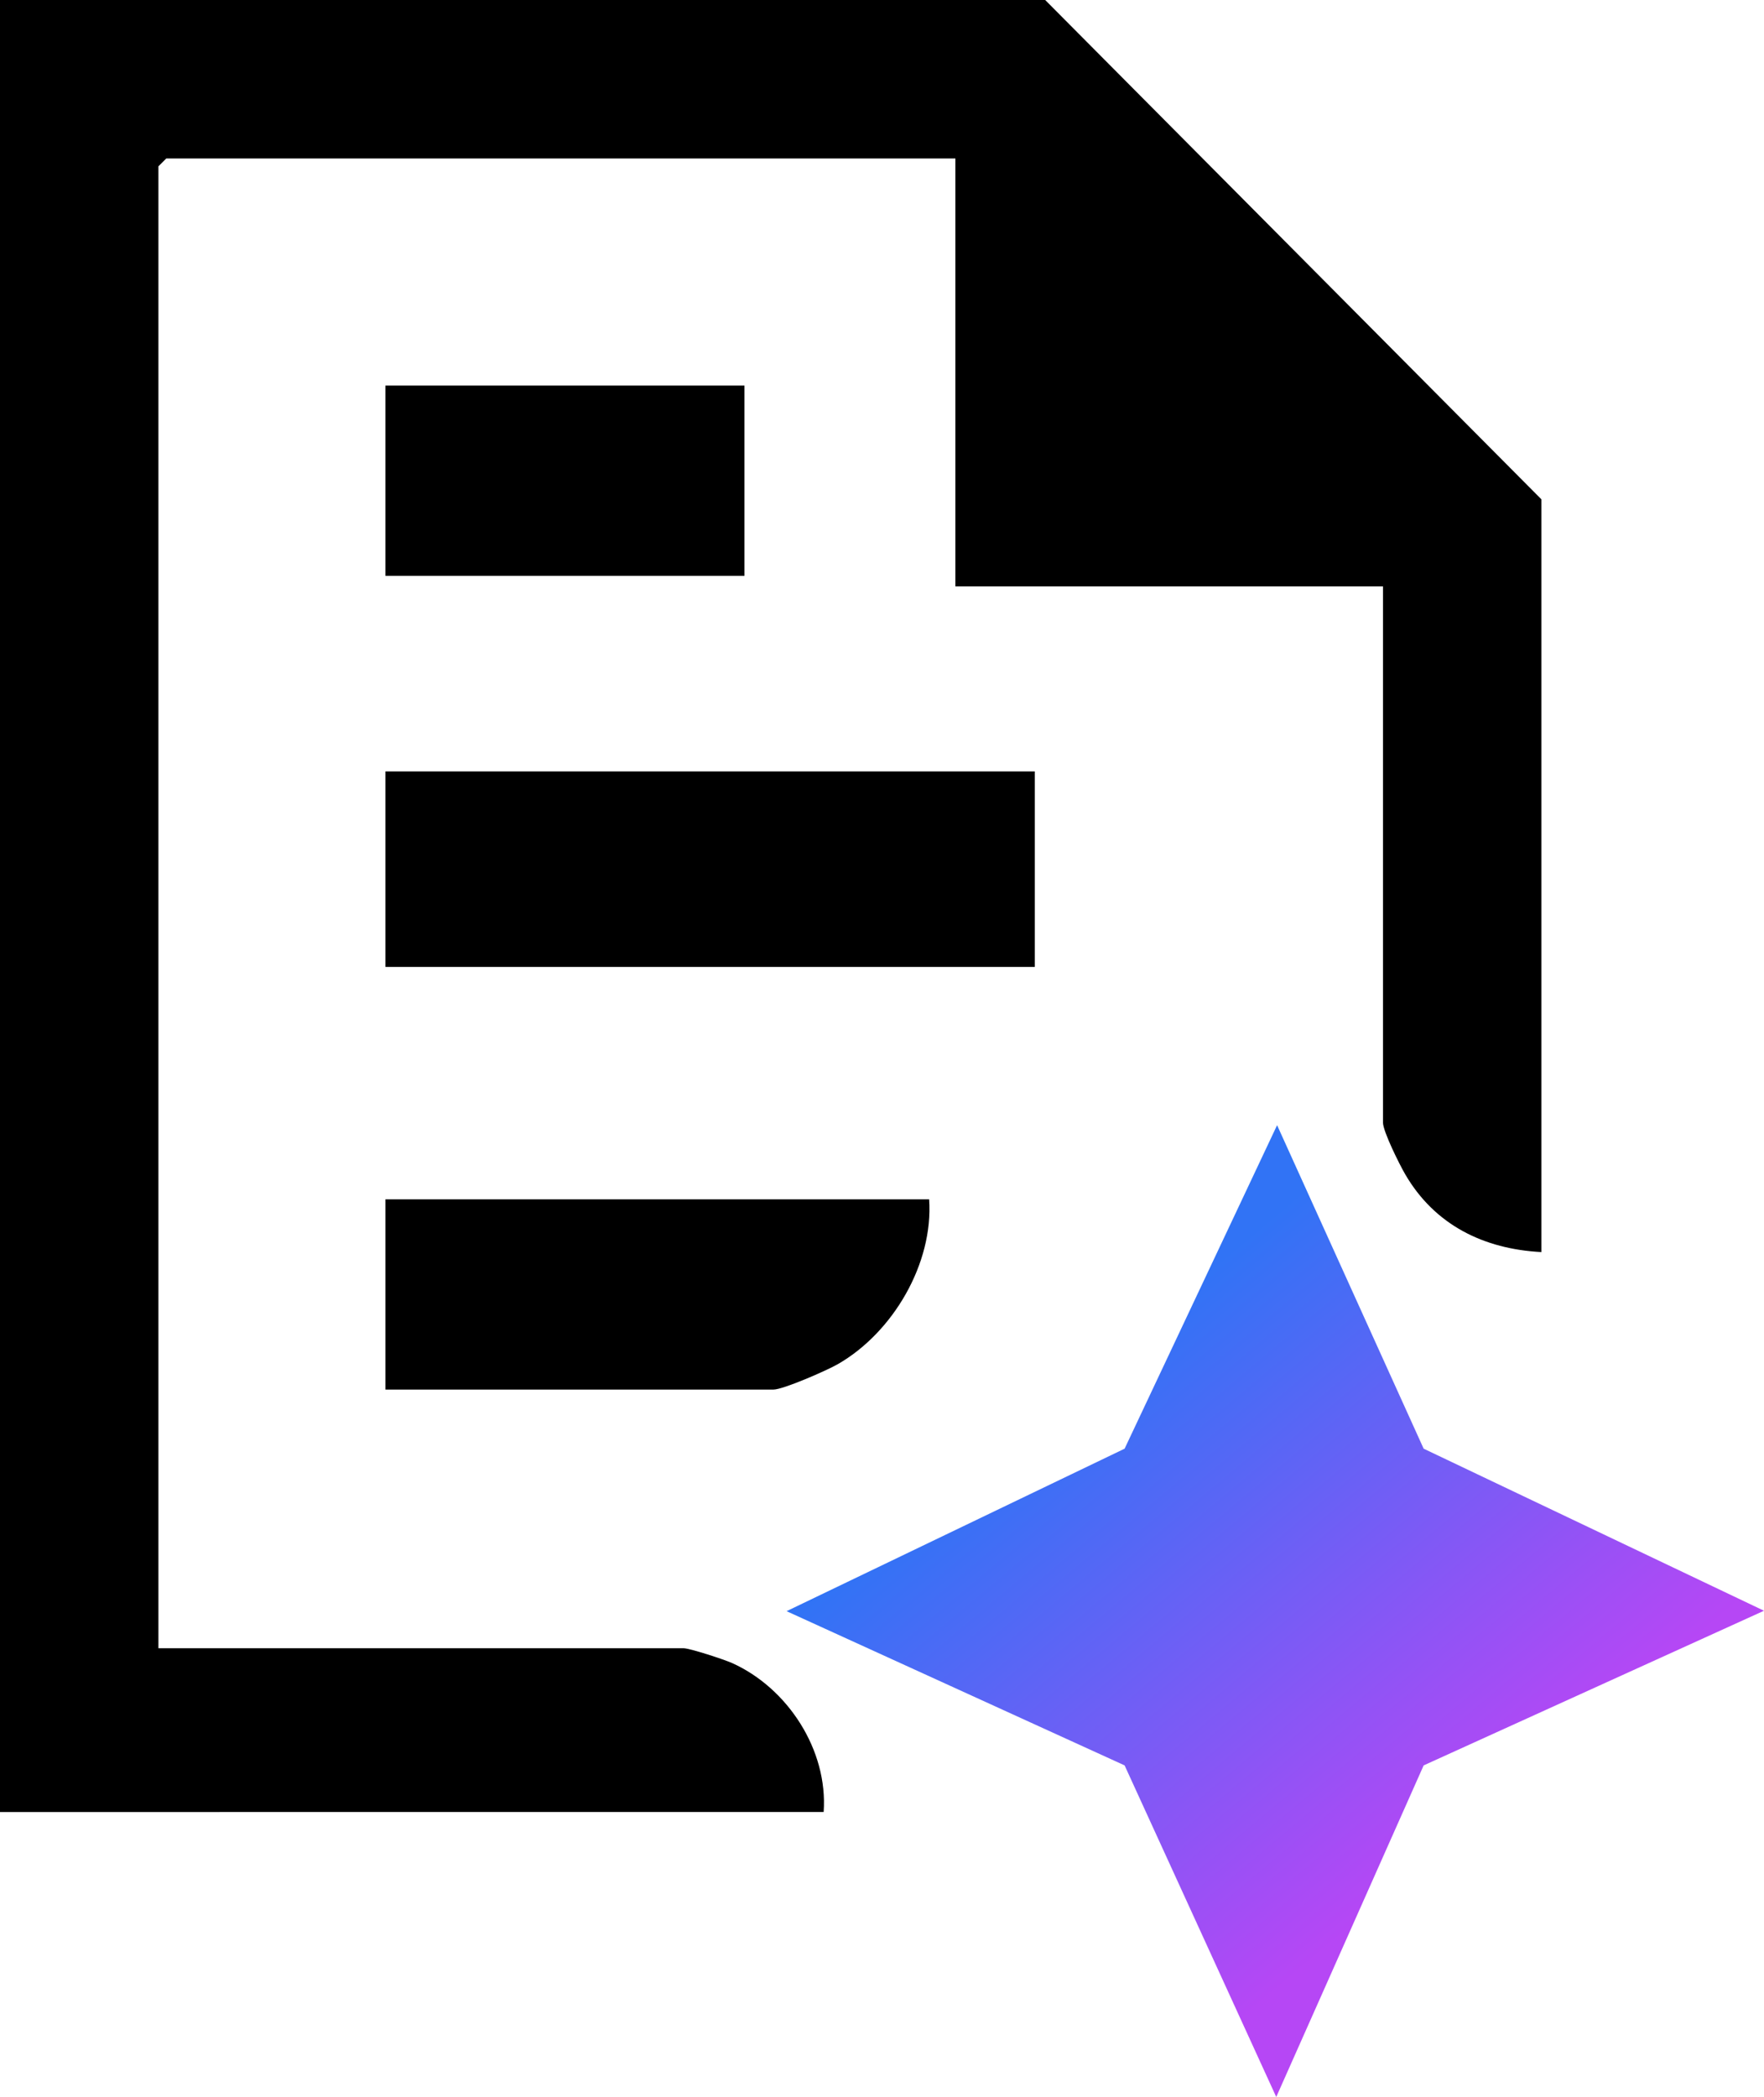 <?xml version="1.0" encoding="UTF-8"?>
<svg id="Layer_1" data-name="Layer 1" xmlns="http://www.w3.org/2000/svg" xmlns:xlink="http://www.w3.org/1999/xlink" viewBox="0 0 83.29 98.98">
  <defs>
    <style>
      .cls-1 {
        fill: url(#linear-gradient);
      }
    </style>
    <linearGradient id="linear-gradient" x1="48.96" y1="62.63" x2="71.53" y2="89.52" gradientUnits="userSpaceOnUse">
      <stop offset=".09" stop-color="#3173f5"/>
      <stop offset=".89" stop-color="#b647f5"/>
    </linearGradient>
  </defs>
  <polygon class="cls-1" points="60.3 53.11 53.1 68.38 37.14 76.05 53.1 83.33 60.26 98.98 67.22 83.33 83.29 76.03 67.22 68.38 60.3 53.11"/>
  <g>
    <path d="M49.35,0l23.43,23.57v35.53c-2.72-.14-5.04-1.28-6.43-3.67-.27-.46-1.05-2.03-1.05-2.44v-25.31h-20.19V7.48H7.85l-.37.37v69.95h24.8c.29,0,1.91.53,2.29.7,2.62,1.18,4.53,4.1,4.32,7.03H0V0h49.35Z"/>
    <rect x="18.2" y="36.41" width="30.66" height="9.23"/>
    <path d="M43.87,56.61c.21,3.03-1.71,6.29-4.31,7.78-.52.3-2.58,1.2-3.04,1.2h-18.32v-8.98h25.67Z"/>
    <rect x="18.2" y="18.2" width="16.95" height="8.98"/>
  </g>
</svg>